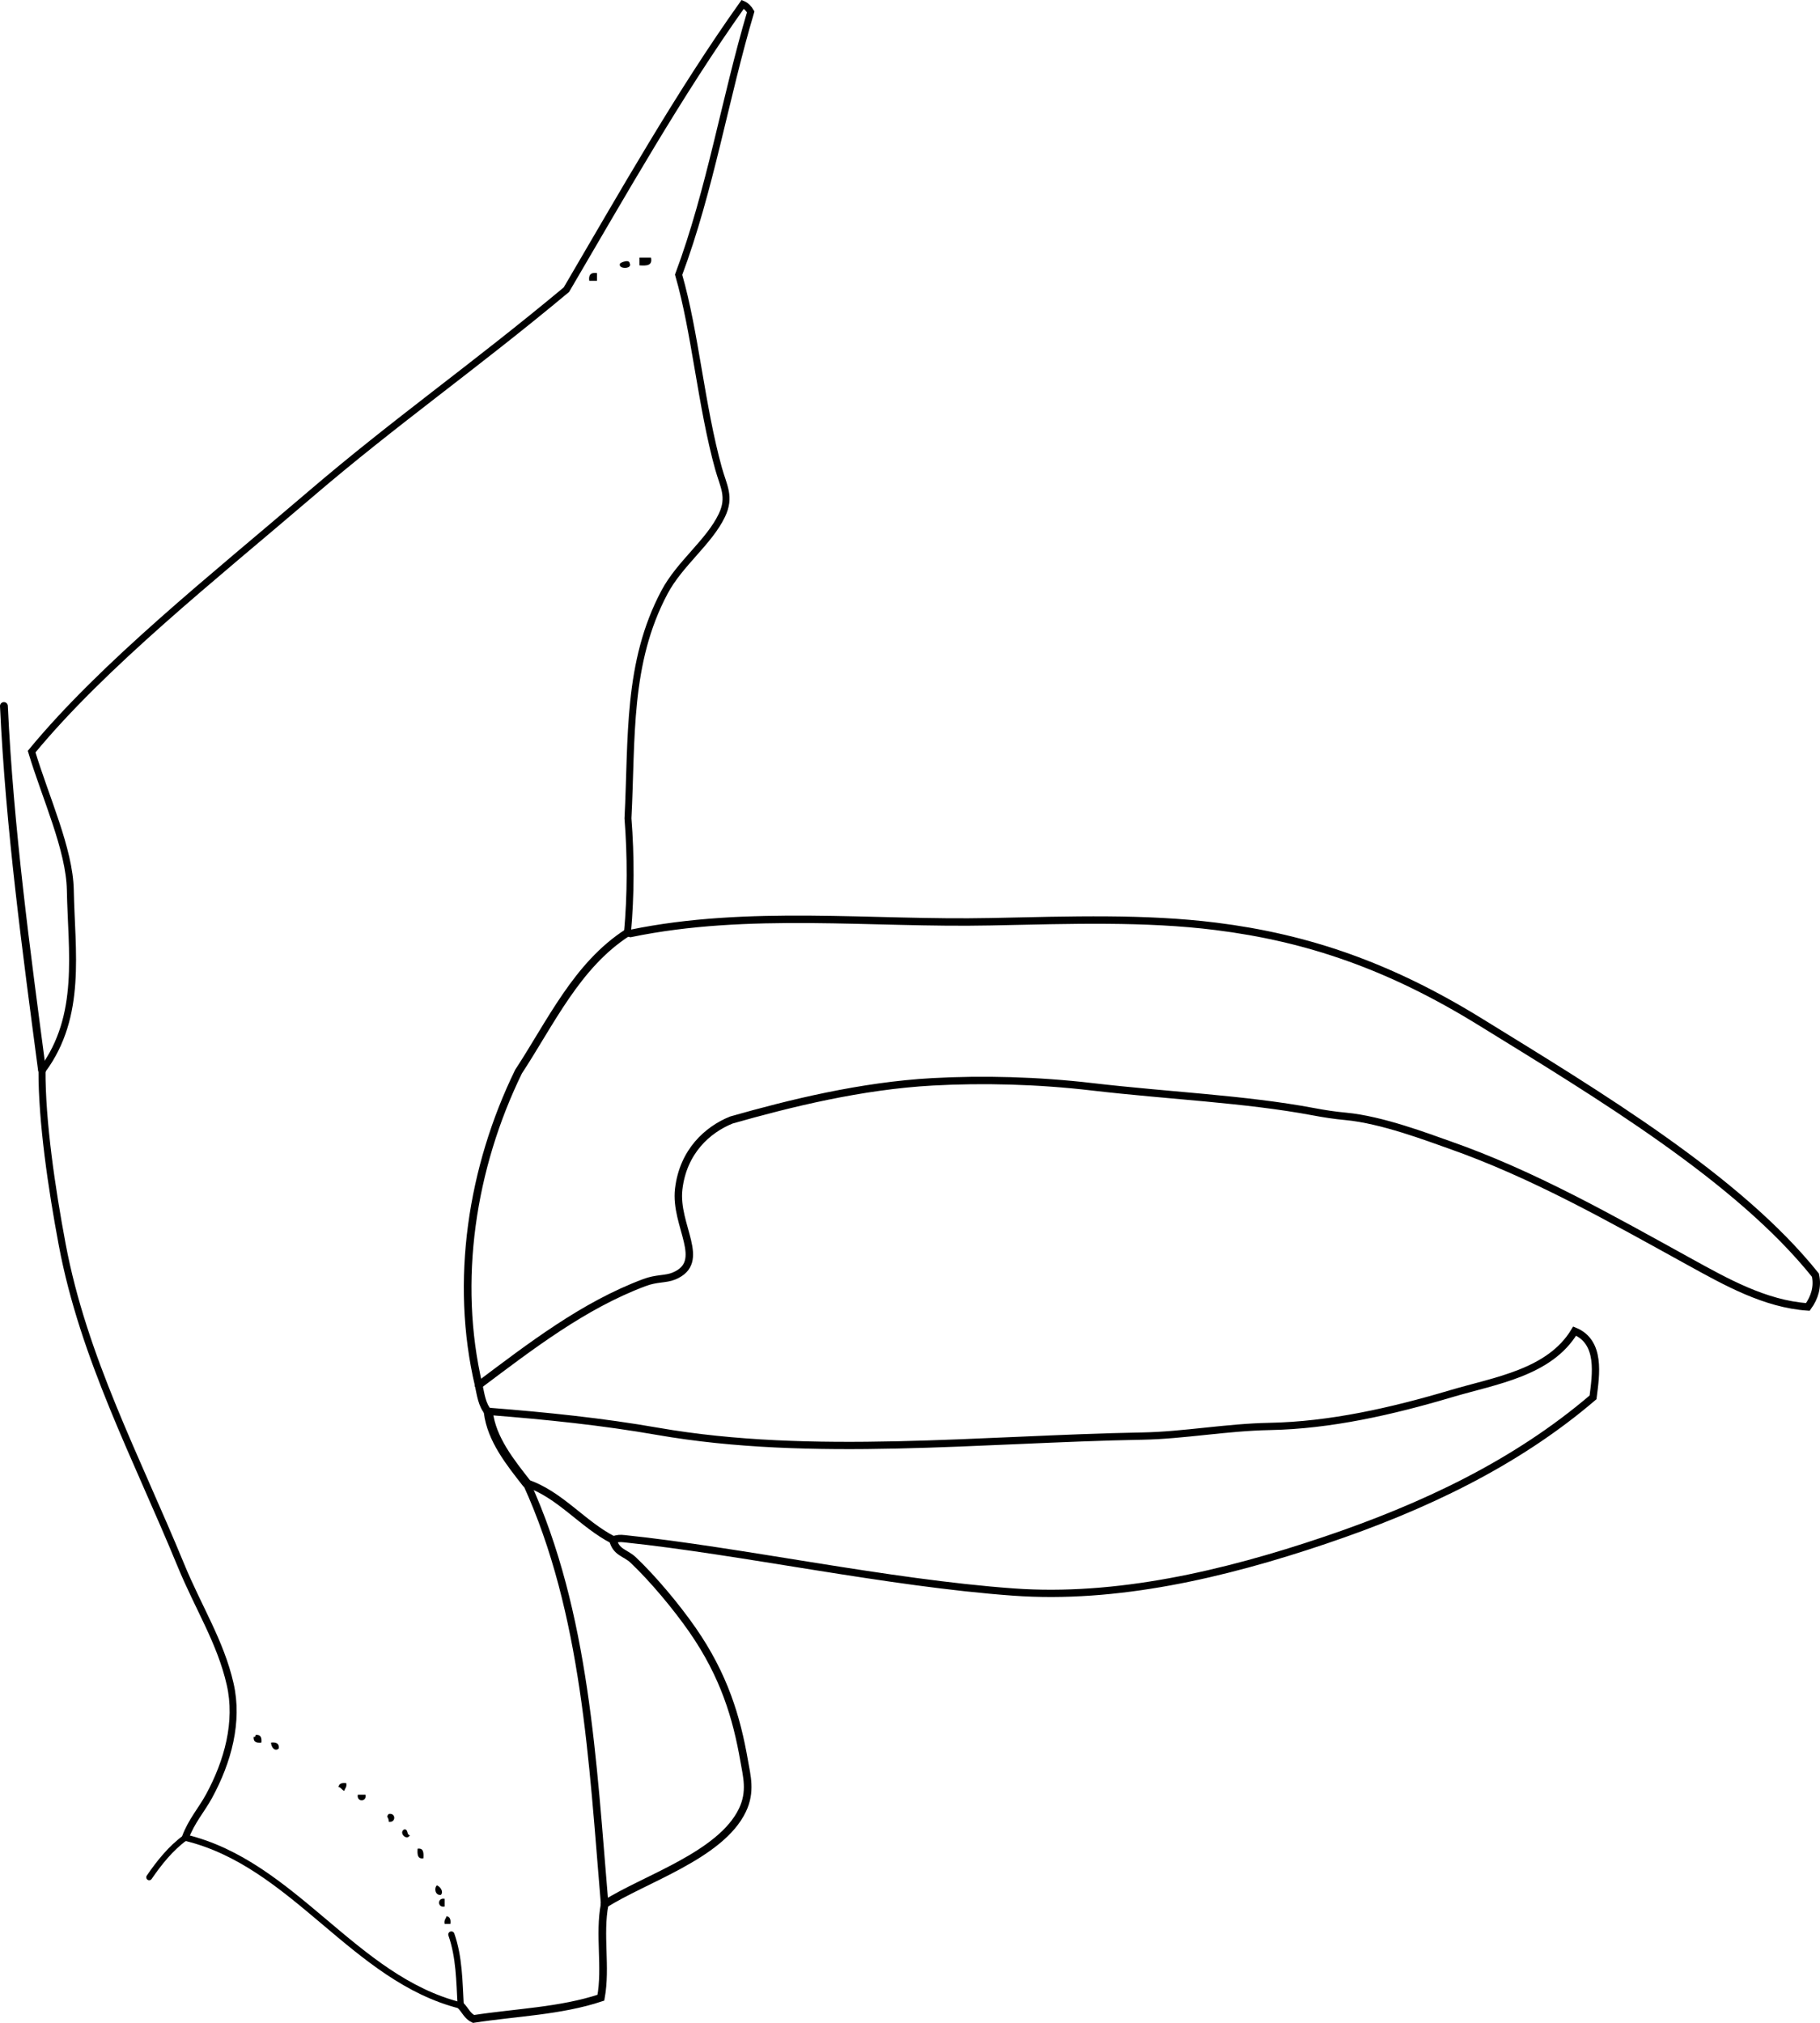 <?xml version="1.0" encoding="iso-8859-1"?>
<!-- Generator: Adobe Illustrator 14.0.0, SVG Export Plug-In . SVG Version: 6.00 Build 43363)  -->
<!DOCTYPE svg PUBLIC "-//W3C//DTD SVG 1.1//EN" "http://www.w3.org/Graphics/SVG/1.1/DTD/svg11.dtd">
<svg version="1.1" id="Layer_1" xmlns="http://www.w3.org/2000/svg" xmlns:xlink="http://www.w3.org/1999/xlink" x="0px" y="0px"
	 width="169.806px" height="188.747px" viewBox="0 0 169.806 188.747" style="enable-background:new 0 0 169.806 188.747;"
	 xml:space="preserve">
<g>
	<path style="fill-rule:evenodd;clip-rule:evenodd;" d="M59.657,24.039c0.36,0,0.72,0,1.08,0c0.165,0.765-0.431,0.768-1.08,0.72
		C59.657,24.519,59.657,24.279,59.657,24.039z"/>
	<path style="fill-rule:evenodd;clip-rule:evenodd;" d="M58.757,24.579c0.275,0.553-1.175,0.553-0.899,0
		C57.966,24.475,58.711,24.158,58.757,24.579z"/>
	<path style="fill-rule:evenodd;clip-rule:evenodd;" d="M55.698,25.479c0,0.24,0,0.48,0,0.72c-0.24,0-0.479,0-0.72,0
		C54.895,25.635,55.135,25.395,55.698,25.479z"/>
	<path style="fill-rule:evenodd;clip-rule:evenodd;" d="M23.848,161.875c0.474-0.054,0.59,0.249,0.54,0.72
		c-0.471,0.051-0.774-0.065-0.72-0.539C23.821,162.088,23.838,161.986,23.848,161.875z"/>
	<path style="fill-rule:evenodd;clip-rule:evenodd;" d="M25.288,162.595c0.471-0.051,0.774,0.066,0.72,0.54
		C25.699,163.46,25.3,163.081,25.288,162.595z"/>
	<path style="fill-rule:evenodd;clip-rule:evenodd;" d="M32.305,166.375c0.076,0.376-0.123,0.477-0.18,0.72
		c-0.236-0.063-0.283-0.316-0.54-0.36C31.629,166.417,31.895,166.324,32.305,166.375z"/>
	<path style="fill-rule:evenodd;clip-rule:evenodd;" d="M33.385,167.454c0.24,0,0.48,0,0.72,0
		C34.247,168.147,33.243,168.147,33.385,167.454z"/>
	<path style="fill-rule:evenodd;clip-rule:evenodd;" d="M36.264,169.253c0.693-0.142,0.693,0.861,0,0.72
		C36.28,169.482,35.964,169.611,36.264,169.253z"/>
	<path style="fill-rule:evenodd;clip-rule:evenodd;" d="M37.704,170.693c0.415-0.055,0.2,0.52,0.54,0.54
		C37.961,171.805,37.164,171.007,37.704,170.693z"/>
	<path style="fill-rule:evenodd;clip-rule:evenodd;" d="M38.963,172.493c0.562-0.083,0.575,0.384,0.54,0.899
		C38.941,173.474,38.928,173.007,38.963,172.493z"/>
	<path style="fill-rule:evenodd;clip-rule:evenodd;" d="M40.763,175.912c0.355,0.142,0.647,0.629,0.36,0.899
		C40.587,176.849,40.488,176.169,40.763,175.912z"/>
	<path style="fill-rule:evenodd;clip-rule:evenodd;" d="M41.482,177.171c0,0.239,0,0.479,0,0.72
		C40.79,178.033,40.79,177.029,41.482,177.171z"/>
	<path style="fill-rule:evenodd;clip-rule:evenodd;" d="M41.663,178.791c0.316,0.043,0.41,0.31,0.36,0.72c-0.18,0-0.36,0-0.54,0
		C41.406,179.134,41.606,179.034,41.663,178.791z"/>
	<g>
		<path style="fill-rule:evenodd;clip-rule:evenodd;fill:none;stroke:#000000;stroke-width:0.694;stroke-linecap:round;" d="
			M58.542,87.023c0.095,0.035,0.188,0.055,0.282,0.074c11.02-2.282,22.545-0.863,33.573-1.094c7.628-0.16,14.445-0.393,21.031,0.429
			c8.581,1.072,16.238,3.707,24.645,8.892c11.126,6.861,24.113,14.66,31.307,23.656c0.238,1.084-0.078,2.097-0.708,2.963
			c-3.993-0.268-7.684-2.361-11.008-4.19c-7.38-4.063-14.615-8.197-22.484-10.949c-1.96-0.686-6.242-2.329-9.631-2.643
			c-1.049-0.097-1.949-0.235-3.047-0.441c-6.301-1.183-13.537-1.49-20.569-2.313c-5.129-0.602-10.248-0.723-14.913-0.468
			c-6.675,0.365-13.349,2.017-18.779,3.562c-2.246,0.903-4.508,2.953-4.918,6.445c-0.402,3.428,2.727,6.796-0.446,8.115
			c-0.777,0.323-1.628,0.179-2.77,0.618c-5.669,2.122-10.608,5.938-15.443,9.567"/>
		<path style="fill-rule:evenodd;clip-rule:evenodd;fill:none;stroke:#000000;stroke-width:0.717;stroke-linecap:round;" d="
			M44.662,129.246c0.192,0.87,0.292,1.823,0.899,2.52"/>
		<path style="fill-rule:evenodd;clip-rule:evenodd;fill:none;stroke:#000000;stroke-width:0.679;stroke-linecap:round;" d="
			M45.561,131.765c0.053-0.022,0.106-0.044,0.159-0.066c5.248,0.414,10.432,0.942,15.638,1.852
			c14.4,2.514,30.134,0.717,45.218,0.444c3.866-0.07,7.854-0.825,11.876-0.9c5.654-0.105,11.403-1.411,16.931-3.054
			c4.101-1.219,9.189-1.943,11.531-5.842c2.472,1.018,1.989,4.054,1.716,6.183c-7.213,6.17-15.825,10.229-24.992,13.329
			c-9.492,3.211-19.49,5.53-29.086,4.836c-11.807-0.855-25.327-3.832-36.303-4.978c-0.402-0.042-0.594-0.037-1.06,0.109"/>
		<path style="fill-rule:evenodd;clip-rule:evenodd;fill:none;stroke:#000000;stroke-width:0.552;stroke-linecap:round;" d="
			M17.29,171.462c-1.341,0.966-2.44,2.342-3.369,3.699"/>
		<path style="fill-rule:evenodd;clip-rule:evenodd;fill:none;stroke:#000000;stroke-width:0.731;stroke-linecap:round;" d="
			M3.919,99.84C2.454,88.719,0.894,77.269,0.365,65.876"/>
		<path style="fill-rule:evenodd;clip-rule:evenodd;fill:none;stroke:#000000;stroke-width:0.646;stroke-linecap:round;" d="
			M3.919,99.84c0.021-0.01,0.043-0.02,0.065-0.029C7.696,94.768,6.67,88.786,6.56,83.046c-0.073-3.8-2.32-8.628-3.608-12.918
			c6.714-8.14,16.965-16.271,25.984-23.994c7.997-6.847,15.18-11.827,23.91-19.105c5.242-8.937,10.497-18.254,16.453-26.631
			c0.316,0.132,0.574,0.417,0.742,0.71c-2.404,8.1-3.767,16.601-6.726,24.525c1.55,5.361,2.108,12.265,3.728,18.097
			c0.451,1.623,1.135,2.627,0.308,4.355c-1.194,2.495-3.929,4.488-5.35,7.161c-3.521,6.625-3.025,13.602-3.412,21.112
			c0.275,3.51,0.276,7.146-0.047,10.665"/>
		<path style="fill-rule:evenodd;clip-rule:evenodd;fill:none;stroke:#000000;stroke-width:0.654;stroke-linecap:round;" d="
			M3.919,99.84c-0.024,4.757,0.901,11.055,1.887,16.298c1.985,10.561,6.943,19.871,11.05,29.855
			c1.67,4.062,3.717,7.192,4.619,11.152c0.797,3.501-0.209,7.202-1.969,10.441c-0.699,1.286-1.646,2.326-2.216,3.875"/>
		<path style="fill-rule:evenodd;clip-rule:evenodd;fill:none;stroke:#000000;stroke-width:0.593;stroke-linecap:round;" d="
			M17.29,171.462c10.142,2.438,15.716,13.165,25.692,15.665"/>
		<path style="fill-rule:evenodd;clip-rule:evenodd;fill:none;stroke:#000000;stroke-width:0.579;stroke-linecap:round;" d="
			M42.982,187.127c-0.127-2.261-0.128-4.511-0.87-6.628"/>
		<path style="fill-rule:evenodd;clip-rule:evenodd;fill:none;stroke:#000000;stroke-width:0.713;stroke-linecap:round;" d="
			M42.982,187.127c0.416,0.417,0.636,0.997,1.197,1.251c3.935-0.607,8.127-0.729,11.885-1.982c0.523-2.87-0.193-5.851,0.35-8.721"/>
		<path style="fill-rule:evenodd;clip-rule:evenodd;fill:none;stroke:#000000;stroke-width:0.702;stroke-linecap:round;" d="
			M56.414,177.675c-1.12-13.259-1.754-27.17-7.284-39.282"/>
		<path style="fill-rule:evenodd;clip-rule:evenodd;fill:none;stroke:#000000;stroke-width:0.713;stroke-linecap:round;" d="
			M58.542,87.023c-4.713,3.027-7.162,8.391-10.163,12.965c-4.37,8.954-6.001,19.551-3.718,29.258"/>
		<path style="fill-rule:evenodd;clip-rule:evenodd;fill:none;stroke:#000000;stroke-width:0.845;stroke-linecap:round;" d="
			M45.561,131.765c0.306,2.521,2.041,4.674,3.569,6.628"/>
		<path style="fill-rule:evenodd;clip-rule:evenodd;fill:none;stroke:#000000;stroke-width:0.711;stroke-linecap:round;" d="
			M56.414,177.675c3.665-2.354,10.826-4.542,12.853-8.774c0.829-1.729,0.412-3.18,0.155-4.655c-0.694-3.98-1.857-7.91-4.815-12.169
			c-1.507-2.169-3.693-4.782-5.534-6.525c-0.714-0.677-1.586-0.676-1.883-1.873"/>
		<path style="fill-rule:evenodd;clip-rule:evenodd;fill:none;stroke:#000000;stroke-width:0.716;stroke-linecap:round;" d="
			M57.189,143.678c-2.832-1.451-4.98-4.271-8.06-5.285"/>
	</g>
</g>
</svg>
